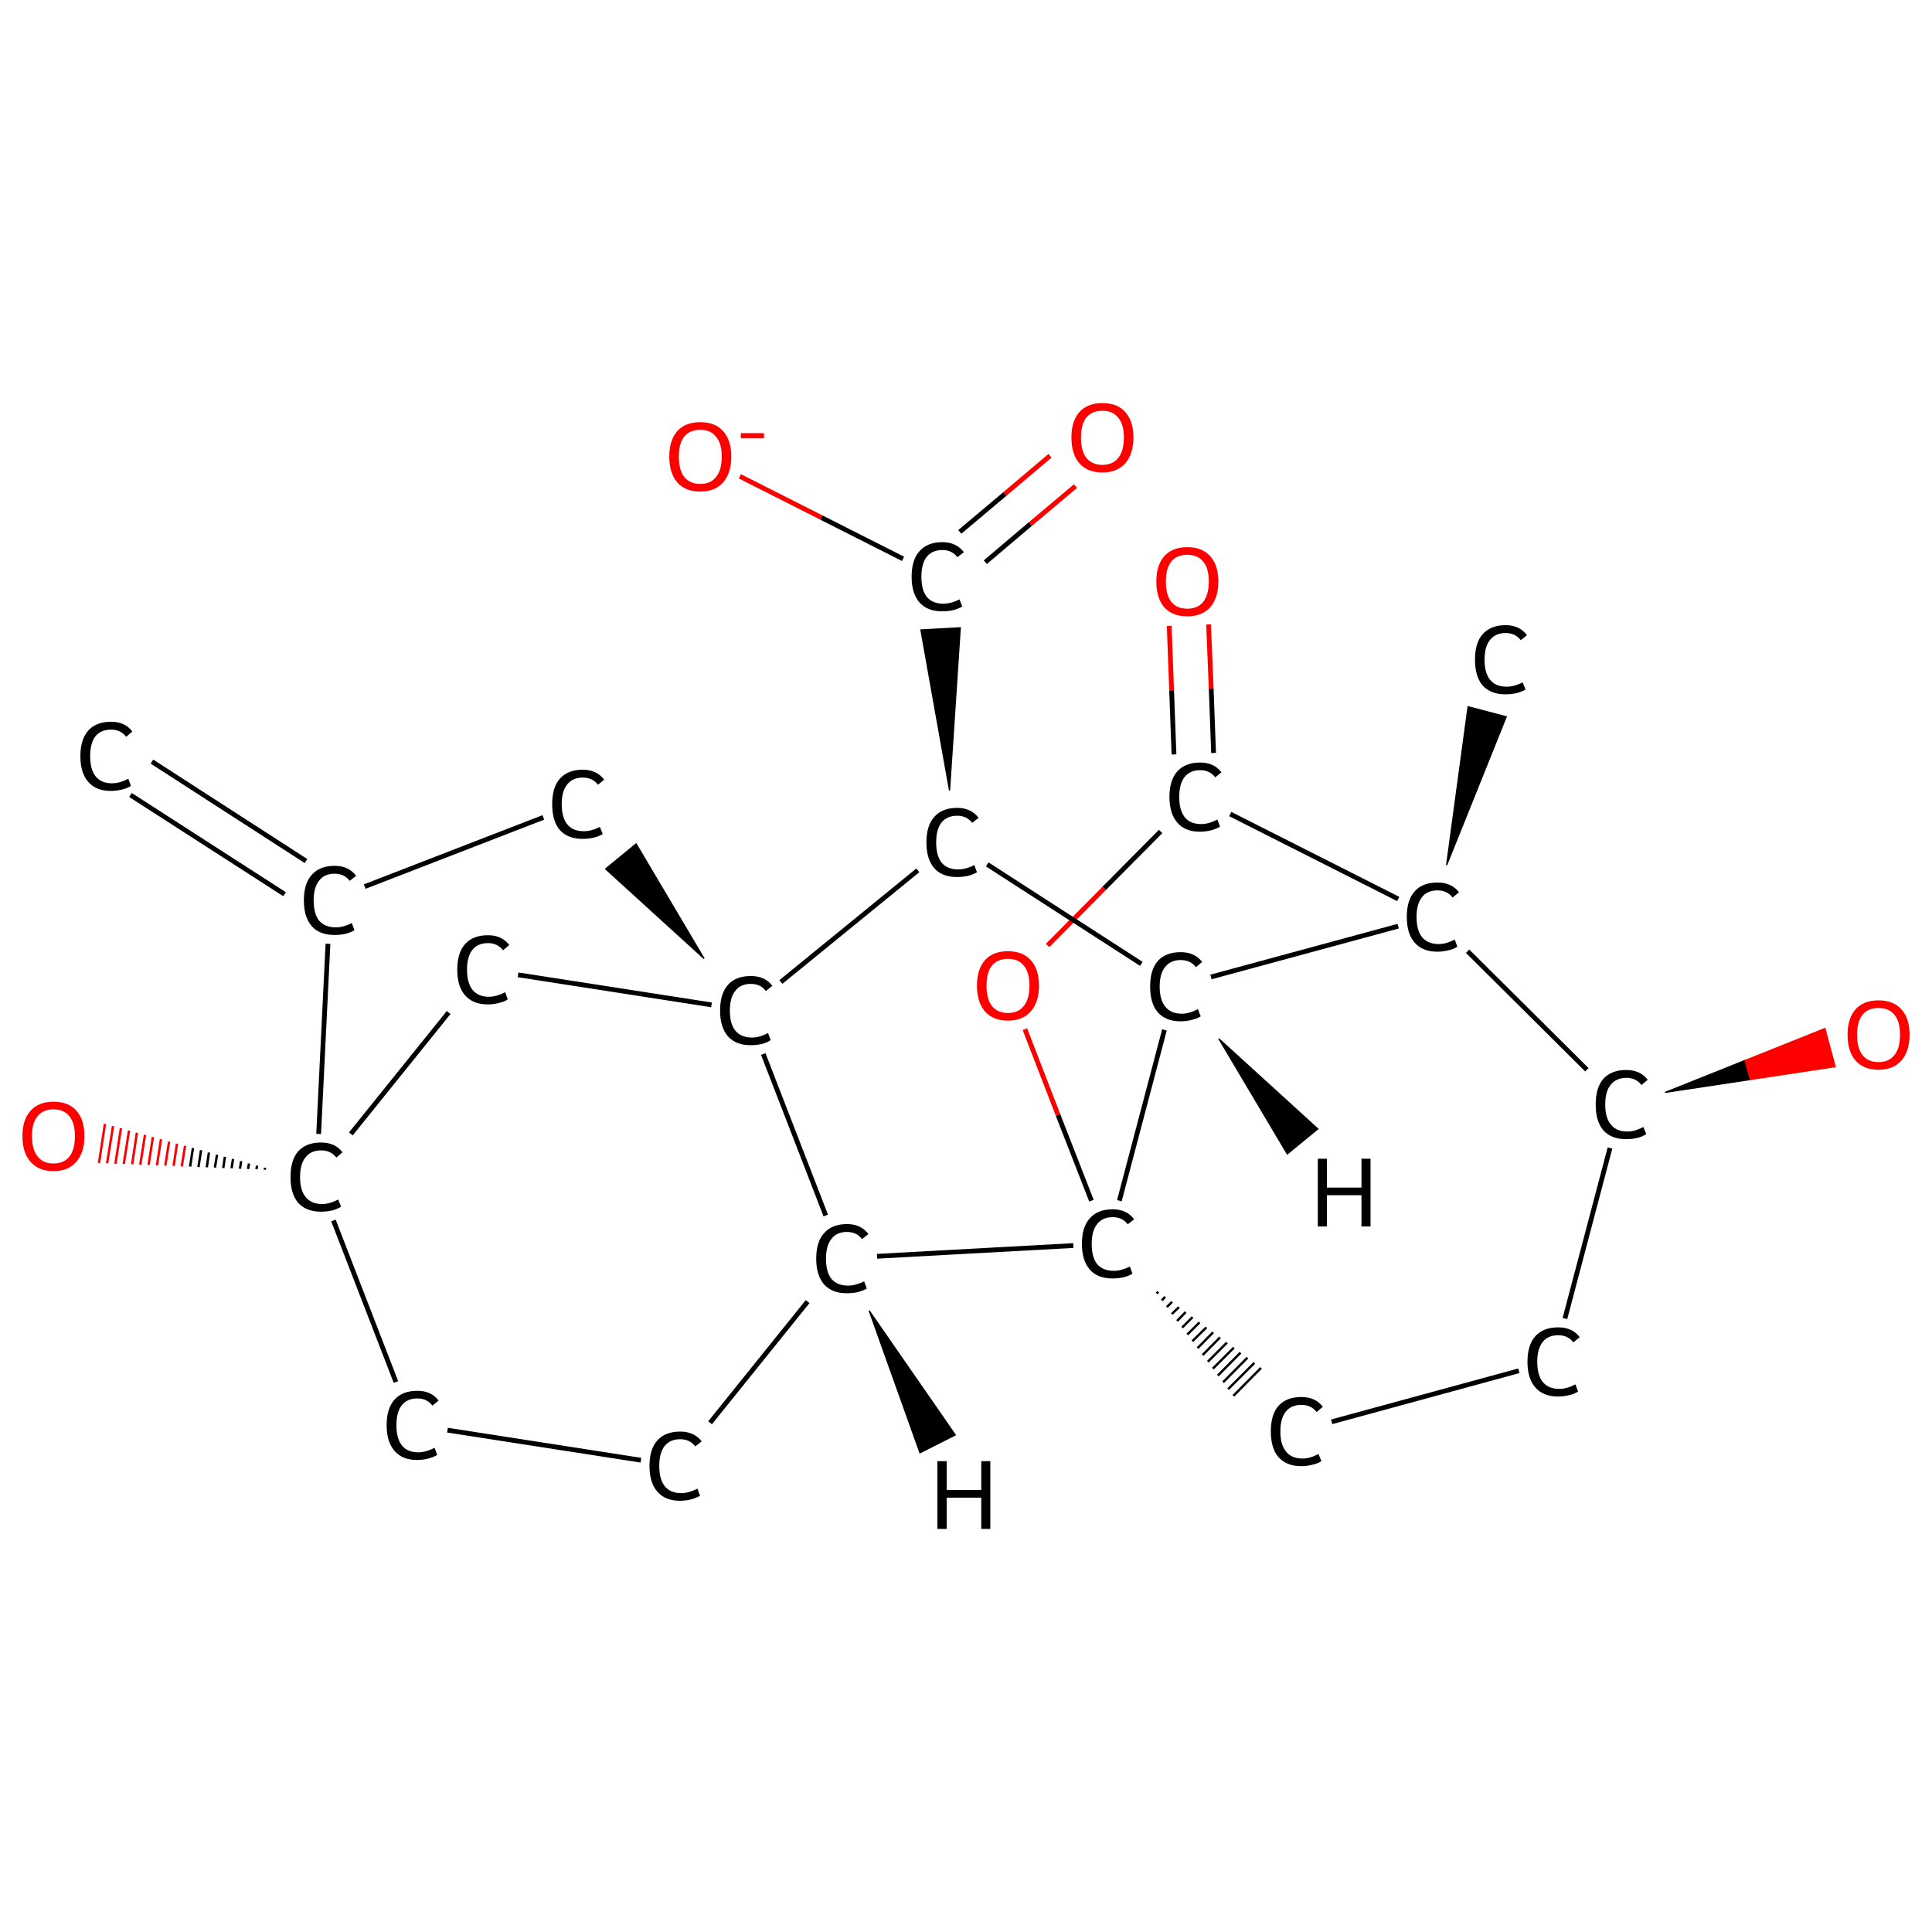 <?xml version='1.0' encoding='iso-8859-1'?>
<svg version='1.1' baseProfile='full'
              xmlns='http://www.w3.org/2000/svg'
                      xmlns:rdkit='http://www.rdkit.org/xml'
                      xmlns:xlink='http://www.w3.org/1999/xlink'
                  xml:space='preserve'
width='810px' height='810px' viewBox='0 0 810 810'>
<!-- END OF HEADER -->
<rect style='opacity:1.0;fill:#FFFFFF;stroke:none' width='810.0' height='810.0' x='0.0' y='0.0'> </rect>
<path class='bond-0 atom-0 atom-1' d='M 63.7,319.3 L 128.3,361.0' style='fill:none;fill-rule:evenodd;stroke:#000000;stroke-width:2.0px;stroke-linecap:butt;stroke-linejoin:miter;stroke-opacity:1' />
<path class='bond-0 atom-0 atom-1' d='M 54.7,333.3 L 119.3,374.9' style='fill:none;fill-rule:evenodd;stroke:#000000;stroke-width:2.0px;stroke-linecap:butt;stroke-linejoin:miter;stroke-opacity:1' />
<path class='bond-1 atom-1 atom-2' d='M 152.9,371.7 L 227.8,342.7' style='fill:none;fill-rule:evenodd;stroke:#000000;stroke-width:2.0px;stroke-linecap:butt;stroke-linejoin:miter;stroke-opacity:1' />
<path class='bond-2 atom-3 atom-2' d='M 295.2,401.9 L 253.9,364.3 L 266.7,353.8 Z' style='fill:#000000;fill-rule:evenodd;fill-opacity:1;stroke:#000000;stroke-width:0.5px;stroke-linecap:butt;stroke-linejoin:miter;stroke-opacity:1;' />
<path class='bond-3 atom-3 atom-4' d='M 298.3,421.3 L 217.2,408.7' style='fill:none;fill-rule:evenodd;stroke:#000000;stroke-width:2.0px;stroke-linecap:butt;stroke-linejoin:miter;stroke-opacity:1' />
<path class='bond-4 atom-4 atom-5' d='M 188.1,424.5 L 147.1,475.4' style='fill:none;fill-rule:evenodd;stroke:#000000;stroke-width:2.0px;stroke-linecap:butt;stroke-linejoin:miter;stroke-opacity:1' />
<path class='bond-5 atom-5 atom-6' d='M 111.0,490.4 L 111.1,489.6' style='fill:none;fill-rule:evenodd;stroke:#000000;stroke-width:1.0px;stroke-linecap:butt;stroke-linejoin:miter;stroke-opacity:1' />
<path class='bond-5 atom-5 atom-6' d='M 107.5,490.2 L 107.8,488.7' style='fill:none;fill-rule:evenodd;stroke:#000000;stroke-width:1.0px;stroke-linecap:butt;stroke-linejoin:miter;stroke-opacity:1' />
<path class='bond-5 atom-5 atom-6' d='M 104.0,490.1 L 104.4,487.8' style='fill:none;fill-rule:evenodd;stroke:#000000;stroke-width:1.0px;stroke-linecap:butt;stroke-linejoin:miter;stroke-opacity:1' />
<path class='bond-5 atom-5 atom-6' d='M 100.6,490.0 L 101.1,486.8' style='fill:none;fill-rule:evenodd;stroke:#000000;stroke-width:1.0px;stroke-linecap:butt;stroke-linejoin:miter;stroke-opacity:1' />
<path class='bond-5 atom-5 atom-6' d='M 97.1,489.8 L 97.7,485.9' style='fill:none;fill-rule:evenodd;stroke:#000000;stroke-width:1.0px;stroke-linecap:butt;stroke-linejoin:miter;stroke-opacity:1' />
<path class='bond-5 atom-5 atom-6' d='M 93.6,489.7 L 94.3,485.0' style='fill:none;fill-rule:evenodd;stroke:#000000;stroke-width:1.0px;stroke-linecap:butt;stroke-linejoin:miter;stroke-opacity:1' />
<path class='bond-5 atom-5 atom-6' d='M 90.1,489.5 L 91.0,484.1' style='fill:none;fill-rule:evenodd;stroke:#000000;stroke-width:1.0px;stroke-linecap:butt;stroke-linejoin:miter;stroke-opacity:1' />
<path class='bond-5 atom-5 atom-6' d='M 86.7,489.4 L 87.6,483.2' style='fill:none;fill-rule:evenodd;stroke:#000000;stroke-width:1.0px;stroke-linecap:butt;stroke-linejoin:miter;stroke-opacity:1' />
<path class='bond-5 atom-5 atom-6' d='M 83.2,489.3 L 84.3,482.2' style='fill:none;fill-rule:evenodd;stroke:#000000;stroke-width:1.0px;stroke-linecap:butt;stroke-linejoin:miter;stroke-opacity:1' />
<path class='bond-5 atom-5 atom-6' d='M 79.7,489.1 L 80.9,481.3' style='fill:none;fill-rule:evenodd;stroke:#000000;stroke-width:1.0px;stroke-linecap:butt;stroke-linejoin:miter;stroke-opacity:1' />
<path class='bond-5 atom-5 atom-6' d='M 76.2,489.0 L 77.6,480.4' style='fill:none;fill-rule:evenodd;stroke:#FF0000;stroke-width:1.0px;stroke-linecap:butt;stroke-linejoin:miter;stroke-opacity:1' />
<path class='bond-5 atom-5 atom-6' d='M 72.8,488.8 L 74.2,479.5' style='fill:none;fill-rule:evenodd;stroke:#FF0000;stroke-width:1.0px;stroke-linecap:butt;stroke-linejoin:miter;stroke-opacity:1' />
<path class='bond-5 atom-5 atom-6' d='M 69.3,488.7 L 70.9,478.6' style='fill:none;fill-rule:evenodd;stroke:#FF0000;stroke-width:1.0px;stroke-linecap:butt;stroke-linejoin:miter;stroke-opacity:1' />
<path class='bond-5 atom-5 atom-6' d='M 65.8,488.6 L 67.5,477.6' style='fill:none;fill-rule:evenodd;stroke:#FF0000;stroke-width:1.0px;stroke-linecap:butt;stroke-linejoin:miter;stroke-opacity:1' />
<path class='bond-5 atom-5 atom-6' d='M 62.3,488.4 L 64.1,476.7' style='fill:none;fill-rule:evenodd;stroke:#FF0000;stroke-width:1.0px;stroke-linecap:butt;stroke-linejoin:miter;stroke-opacity:1' />
<path class='bond-5 atom-5 atom-6' d='M 58.8,488.3 L 60.8,475.8' style='fill:none;fill-rule:evenodd;stroke:#FF0000;stroke-width:1.0px;stroke-linecap:butt;stroke-linejoin:miter;stroke-opacity:1' />
<path class='bond-5 atom-5 atom-6' d='M 55.4,488.1 L 57.4,474.9' style='fill:none;fill-rule:evenodd;stroke:#FF0000;stroke-width:1.0px;stroke-linecap:butt;stroke-linejoin:miter;stroke-opacity:1' />
<path class='bond-5 atom-5 atom-6' d='M 51.9,488.0 L 54.1,474.0' style='fill:none;fill-rule:evenodd;stroke:#FF0000;stroke-width:1.0px;stroke-linecap:butt;stroke-linejoin:miter;stroke-opacity:1' />
<path class='bond-5 atom-5 atom-6' d='M 48.4,487.9 L 50.7,473.0' style='fill:none;fill-rule:evenodd;stroke:#FF0000;stroke-width:1.0px;stroke-linecap:butt;stroke-linejoin:miter;stroke-opacity:1' />
<path class='bond-5 atom-5 atom-6' d='M 44.9,487.7 L 47.4,472.1' style='fill:none;fill-rule:evenodd;stroke:#FF0000;stroke-width:1.0px;stroke-linecap:butt;stroke-linejoin:miter;stroke-opacity:1' />
<path class='bond-5 atom-5 atom-6' d='M 41.5,487.6 L 44.0,471.2' style='fill:none;fill-rule:evenodd;stroke:#FF0000;stroke-width:1.0px;stroke-linecap:butt;stroke-linejoin:miter;stroke-opacity:1' />
<path class='bond-6 atom-5 atom-7' d='M 139.8,511.7 L 166.0,579.4' style='fill:none;fill-rule:evenodd;stroke:#000000;stroke-width:2.0px;stroke-linecap:butt;stroke-linejoin:miter;stroke-opacity:1' />
<path class='bond-7 atom-7 atom-8' d='M 187.6,599.6 L 268.7,612.2' style='fill:none;fill-rule:evenodd;stroke:#000000;stroke-width:2.0px;stroke-linecap:butt;stroke-linejoin:miter;stroke-opacity:1' />
<path class='bond-8 atom-8 atom-9' d='M 297.7,596.5 L 338.6,545.7' style='fill:none;fill-rule:evenodd;stroke:#000000;stroke-width:2.0px;stroke-linecap:butt;stroke-linejoin:miter;stroke-opacity:1' />
<path class='bond-9 atom-9 atom-10' d='M 367.7,526.7 L 450.0,522.2' style='fill:none;fill-rule:evenodd;stroke:#000000;stroke-width:2.0px;stroke-linecap:butt;stroke-linejoin:miter;stroke-opacity:1' />
<path class='bond-10 atom-10 atom-11' d='M 484.9,542.3 L 485.6,541.6' style='fill:none;fill-rule:evenodd;stroke:#000000;stroke-width:1.0px;stroke-linecap:butt;stroke-linejoin:miter;stroke-opacity:1' />
<path class='bond-10 atom-10 atom-11' d='M 487.1,545.2 L 488.5,543.7' style='fill:none;fill-rule:evenodd;stroke:#000000;stroke-width:1.0px;stroke-linecap:butt;stroke-linejoin:miter;stroke-opacity:1' />
<path class='bond-10 atom-10 atom-11' d='M 489.2,548.0 L 491.4,545.8' style='fill:none;fill-rule:evenodd;stroke:#000000;stroke-width:1.0px;stroke-linecap:butt;stroke-linejoin:miter;stroke-opacity:1' />
<path class='bond-10 atom-10 atom-11' d='M 491.3,550.9 L 494.3,548.0' style='fill:none;fill-rule:evenodd;stroke:#000000;stroke-width:1.0px;stroke-linecap:butt;stroke-linejoin:miter;stroke-opacity:1' />
<path class='bond-10 atom-10 atom-11' d='M 493.5,553.8 L 497.1,550.1' style='fill:none;fill-rule:evenodd;stroke:#000000;stroke-width:1.0px;stroke-linecap:butt;stroke-linejoin:miter;stroke-opacity:1' />
<path class='bond-10 atom-10 atom-11' d='M 495.6,556.6 L 500.0,552.2' style='fill:none;fill-rule:evenodd;stroke:#000000;stroke-width:1.0px;stroke-linecap:butt;stroke-linejoin:miter;stroke-opacity:1' />
<path class='bond-10 atom-10 atom-11' d='M 497.8,559.5 L 502.9,554.4' style='fill:none;fill-rule:evenodd;stroke:#000000;stroke-width:1.0px;stroke-linecap:butt;stroke-linejoin:miter;stroke-opacity:1' />
<path class='bond-10 atom-10 atom-11' d='M 499.9,562.3 L 505.8,556.5' style='fill:none;fill-rule:evenodd;stroke:#000000;stroke-width:1.0px;stroke-linecap:butt;stroke-linejoin:miter;stroke-opacity:1' />
<path class='bond-10 atom-10 atom-11' d='M 502.1,565.2 L 508.6,558.6' style='fill:none;fill-rule:evenodd;stroke:#000000;stroke-width:1.0px;stroke-linecap:butt;stroke-linejoin:miter;stroke-opacity:1' />
<path class='bond-10 atom-10 atom-11' d='M 504.2,568.1 L 511.5,560.7' style='fill:none;fill-rule:evenodd;stroke:#000000;stroke-width:1.0px;stroke-linecap:butt;stroke-linejoin:miter;stroke-opacity:1' />
<path class='bond-10 atom-10 atom-11' d='M 506.4,570.9 L 514.4,562.9' style='fill:none;fill-rule:evenodd;stroke:#000000;stroke-width:1.0px;stroke-linecap:butt;stroke-linejoin:miter;stroke-opacity:1' />
<path class='bond-10 atom-10 atom-11' d='M 508.5,573.8 L 517.3,565.0' style='fill:none;fill-rule:evenodd;stroke:#000000;stroke-width:1.0px;stroke-linecap:butt;stroke-linejoin:miter;stroke-opacity:1' />
<path class='bond-10 atom-10 atom-11' d='M 510.6,576.7 L 520.1,567.1' style='fill:none;fill-rule:evenodd;stroke:#000000;stroke-width:1.0px;stroke-linecap:butt;stroke-linejoin:miter;stroke-opacity:1' />
<path class='bond-10 atom-10 atom-11' d='M 512.8,579.5 L 523.0,569.2' style='fill:none;fill-rule:evenodd;stroke:#000000;stroke-width:1.0px;stroke-linecap:butt;stroke-linejoin:miter;stroke-opacity:1' />
<path class='bond-10 atom-10 atom-11' d='M 514.9,582.4 L 525.9,571.4' style='fill:none;fill-rule:evenodd;stroke:#000000;stroke-width:1.0px;stroke-linecap:butt;stroke-linejoin:miter;stroke-opacity:1' />
<path class='bond-10 atom-10 atom-11' d='M 517.1,585.2 L 528.7,573.5' style='fill:none;fill-rule:evenodd;stroke:#000000;stroke-width:1.0px;stroke-linecap:butt;stroke-linejoin:miter;stroke-opacity:1' />
<path class='bond-11 atom-11 atom-12' d='M 558.3,596.1 L 636.8,574.7' style='fill:none;fill-rule:evenodd;stroke:#000000;stroke-width:2.0px;stroke-linecap:butt;stroke-linejoin:miter;stroke-opacity:1' />
<path class='bond-12 atom-12 atom-13' d='M 656.1,552.8 L 675.0,481.3' style='fill:none;fill-rule:evenodd;stroke:#000000;stroke-width:2.0px;stroke-linecap:butt;stroke-linejoin:miter;stroke-opacity:1' />
<path class='bond-13 atom-13 atom-14' d='M 698.1,458.0 L 731.6,444.6 L 733.8,452.6 Z' style='fill:#000000;fill-rule:evenodd;fill-opacity:1;stroke:#000000;stroke-width:0.5px;stroke-linecap:butt;stroke-linejoin:miter;stroke-opacity:1;' />
<path class='bond-13 atom-13 atom-14' d='M 731.6,444.6 L 769.4,447.2 L 765.1,431.2 Z' style='fill:#FF0000;fill-rule:evenodd;fill-opacity:1;stroke:#FF0000;stroke-width:0.5px;stroke-linecap:butt;stroke-linejoin:miter;stroke-opacity:1;' />
<path class='bond-13 atom-13 atom-14' d='M 731.6,444.6 L 733.8,452.6 L 769.4,447.2 Z' style='fill:#FF0000;fill-rule:evenodd;fill-opacity:1;stroke:#FF0000;stroke-width:0.5px;stroke-linecap:butt;stroke-linejoin:miter;stroke-opacity:1;' />
<path class='bond-14 atom-13 atom-15' d='M 665.3,448.5 L 615.3,398.8' style='fill:none;fill-rule:evenodd;stroke:#000000;stroke-width:2.0px;stroke-linecap:butt;stroke-linejoin:miter;stroke-opacity:1' />
<path class='bond-15 atom-15 atom-16' d='M 606.5,362.7 L 615.5,296.3 L 631.5,300.5 Z' style='fill:#000000;fill-rule:evenodd;fill-opacity:1;stroke:#000000;stroke-width:0.5px;stroke-linecap:butt;stroke-linejoin:miter;stroke-opacity:1;' />
<path class='bond-16 atom-15 atom-17' d='M 586.2,376.9 L 515.8,341.3' style='fill:none;fill-rule:evenodd;stroke:#000000;stroke-width:2.0px;stroke-linecap:butt;stroke-linejoin:miter;stroke-opacity:1' />
<path class='bond-17 atom-17 atom-18' d='M 508.8,315.7 L 507.8,288.7' style='fill:none;fill-rule:evenodd;stroke:#000000;stroke-width:2.0px;stroke-linecap:butt;stroke-linejoin:miter;stroke-opacity:1' />
<path class='bond-17 atom-17 atom-18' d='M 507.8,288.7 L 506.7,261.8' style='fill:none;fill-rule:evenodd;stroke:#FF0000;stroke-width:2.0px;stroke-linecap:butt;stroke-linejoin:miter;stroke-opacity:1' />
<path class='bond-17 atom-17 atom-18' d='M 492.2,316.3 L 491.2,289.4' style='fill:none;fill-rule:evenodd;stroke:#000000;stroke-width:2.0px;stroke-linecap:butt;stroke-linejoin:miter;stroke-opacity:1' />
<path class='bond-17 atom-17 atom-18' d='M 491.2,289.4 L 490.2,262.4' style='fill:none;fill-rule:evenodd;stroke:#FF0000;stroke-width:2.0px;stroke-linecap:butt;stroke-linejoin:miter;stroke-opacity:1' />
<path class='bond-18 atom-17 atom-19' d='M 486.6,348.6 L 462.9,372.5' style='fill:none;fill-rule:evenodd;stroke:#000000;stroke-width:2.0px;stroke-linecap:butt;stroke-linejoin:miter;stroke-opacity:1' />
<path class='bond-18 atom-17 atom-19' d='M 462.9,372.5 L 439.2,396.4' style='fill:none;fill-rule:evenodd;stroke:#FF0000;stroke-width:2.0px;stroke-linecap:butt;stroke-linejoin:miter;stroke-opacity:1' />
<path class='bond-19 atom-15 atom-20' d='M 586.2,388.3 L 507.7,409.6' style='fill:none;fill-rule:evenodd;stroke:#000000;stroke-width:2.0px;stroke-linecap:butt;stroke-linejoin:miter;stroke-opacity:1' />
<path class='bond-20 atom-20 atom-21' d='M 478.5,404.1 L 413.9,362.4' style='fill:none;fill-rule:evenodd;stroke:#000000;stroke-width:2.0px;stroke-linecap:butt;stroke-linejoin:miter;stroke-opacity:1' />
<path class='bond-21 atom-21 atom-22' d='M 398.1,331.4 L 386.1,264.1 L 402.6,263.2 Z' style='fill:#000000;fill-rule:evenodd;fill-opacity:1;stroke:#000000;stroke-width:0.5px;stroke-linecap:butt;stroke-linejoin:miter;stroke-opacity:1;' />
<path class='bond-22 atom-22 atom-23' d='M 413.1,235.7 L 432.0,219.7' style='fill:none;fill-rule:evenodd;stroke:#000000;stroke-width:2.0px;stroke-linecap:butt;stroke-linejoin:miter;stroke-opacity:1' />
<path class='bond-22 atom-22 atom-23' d='M 432.0,219.7 L 450.9,203.8' style='fill:none;fill-rule:evenodd;stroke:#FF0000;stroke-width:2.0px;stroke-linecap:butt;stroke-linejoin:miter;stroke-opacity:1' />
<path class='bond-22 atom-22 atom-23' d='M 402.4,223.0 L 421.3,207.1' style='fill:none;fill-rule:evenodd;stroke:#000000;stroke-width:2.0px;stroke-linecap:butt;stroke-linejoin:miter;stroke-opacity:1' />
<path class='bond-22 atom-22 atom-23' d='M 421.3,207.1 L 440.2,191.1' style='fill:none;fill-rule:evenodd;stroke:#FF0000;stroke-width:2.0px;stroke-linecap:butt;stroke-linejoin:miter;stroke-opacity:1' />
<path class='bond-23 atom-22 atom-24' d='M 378.6,234.3 L 344.4,217.0' style='fill:none;fill-rule:evenodd;stroke:#000000;stroke-width:2.0px;stroke-linecap:butt;stroke-linejoin:miter;stroke-opacity:1' />
<path class='bond-23 atom-22 atom-24' d='M 344.4,217.0 L 310.2,199.7' style='fill:none;fill-rule:evenodd;stroke:#FF0000;stroke-width:2.0px;stroke-linecap:butt;stroke-linejoin:miter;stroke-opacity:1' />
<path class='bond-24 atom-5 atom-1' d='M 133.6,475.4 L 137.5,395.7' style='fill:none;fill-rule:evenodd;stroke:#000000;stroke-width:2.0px;stroke-linecap:butt;stroke-linejoin:miter;stroke-opacity:1' />
<path class='bond-25 atom-19 atom-10' d='M 429.7,431.5 L 443.6,467.5' style='fill:none;fill-rule:evenodd;stroke:#FF0000;stroke-width:2.0px;stroke-linecap:butt;stroke-linejoin:miter;stroke-opacity:1' />
<path class='bond-25 atom-19 atom-10' d='M 443.6,467.5 L 457.6,503.4' style='fill:none;fill-rule:evenodd;stroke:#000000;stroke-width:2.0px;stroke-linecap:butt;stroke-linejoin:miter;stroke-opacity:1' />
<path class='bond-26 atom-9 atom-3' d='M 346.2,509.6 L 320.0,441.9' style='fill:none;fill-rule:evenodd;stroke:#000000;stroke-width:2.0px;stroke-linecap:butt;stroke-linejoin:miter;stroke-opacity:1' />
<path class='bond-27 atom-20 atom-10' d='M 488.2,431.8 L 469.3,503.4' style='fill:none;fill-rule:evenodd;stroke:#000000;stroke-width:2.0px;stroke-linecap:butt;stroke-linejoin:miter;stroke-opacity:1' />
<path class='bond-28 atom-21 atom-3' d='M 384.8,364.9 L 327.4,411.7' style='fill:none;fill-rule:evenodd;stroke:#000000;stroke-width:2.0px;stroke-linecap:butt;stroke-linejoin:miter;stroke-opacity:1' />
<path class='bond-29 atom-9 atom-25' d='M 364.4,549.5 L 400.5,601.6 L 385.7,609.1 Z' style='fill:#000000;fill-rule:evenodd;fill-opacity:1;stroke:#000000;stroke-width:0.5px;stroke-linecap:butt;stroke-linejoin:miter;stroke-opacity:1;' />
<path class='bond-30 atom-20 atom-26' d='M 511.0,435.5 L 552.5,473.3 L 539.7,483.8 Z' style='fill:#000000;fill-rule:evenodd;fill-opacity:1;stroke:#000000;stroke-width:0.5px;stroke-linecap:butt;stroke-linejoin:miter;stroke-opacity:1;' />
<path class='atom-0' d='M 33.7 317.0
Q 33.7 310.0, 37.0 306.3
Q 40.3 302.6, 46.6 302.6
Q 52.4 302.6, 55.5 306.7
L 52.9 308.9
Q 50.6 305.9, 46.6 305.9
Q 42.3 305.9, 40.0 308.7
Q 37.8 311.6, 37.8 317.0
Q 37.8 322.6, 40.1 325.5
Q 42.4 328.4, 47.0 328.4
Q 50.1 328.4, 53.8 326.5
L 54.9 329.5
Q 53.4 330.5, 51.2 331.0
Q 48.9 331.6, 46.4 331.6
Q 40.3 331.6, 37.0 327.8
Q 33.7 324.1, 33.7 317.0
' fill='#000000'/>
<path class='atom-1' d='M 127.4 377.5
Q 127.4 370.4, 130.7 366.8
Q 134.0 363.0, 140.3 363.0
Q 146.2 363.0, 149.3 367.2
L 146.6 369.3
Q 144.4 366.3, 140.3 366.3
Q 136.0 366.3, 133.8 369.2
Q 131.5 372.0, 131.5 377.5
Q 131.5 383.1, 133.8 386.0
Q 136.2 388.8, 140.8 388.8
Q 143.9 388.8, 147.5 387.0
L 148.6 390.0
Q 147.2 390.9, 144.9 391.5
Q 142.7 392.0, 140.2 392.0
Q 134.0 392.0, 130.7 388.3
Q 127.4 384.5, 127.4 377.5
' fill='#000000'/>
<path class='atom-2' d='M 231.5 337.2
Q 231.5 330.1, 234.7 326.5
Q 238.1 322.7, 244.3 322.7
Q 250.2 322.7, 253.3 326.9
L 250.7 329.0
Q 248.4 326.0, 244.3 326.0
Q 240.1 326.0, 237.8 328.9
Q 235.5 331.7, 235.5 337.2
Q 235.5 342.8, 237.9 345.7
Q 240.2 348.5, 244.8 348.5
Q 247.9 348.5, 251.5 346.7
L 252.7 349.7
Q 251.2 350.6, 248.9 351.2
Q 246.7 351.7, 244.2 351.7
Q 238.1 351.7, 234.7 348.0
Q 231.5 344.2, 231.5 337.2
' fill='#000000'/>
<path class='atom-3' d='M 301.9 423.7
Q 301.9 416.6, 305.2 412.9
Q 308.5 409.2, 314.8 409.2
Q 320.7 409.2, 323.8 413.3
L 321.1 415.5
Q 318.9 412.5, 314.8 412.5
Q 310.5 412.5, 308.3 415.4
Q 306.0 418.2, 306.0 423.7
Q 306.0 429.3, 308.3 432.1
Q 310.7 435.0, 315.3 435.0
Q 318.4 435.0, 322.0 433.1
L 323.1 436.1
Q 321.7 437.1, 319.4 437.7
Q 317.2 438.2, 314.7 438.2
Q 308.5 438.2, 305.2 434.5
Q 301.9 430.7, 301.9 423.7
' fill='#000000'/>
<path class='atom-4' d='M 191.7 406.5
Q 191.7 399.5, 195.0 395.8
Q 198.3 392.1, 204.6 392.1
Q 210.4 392.1, 213.5 396.2
L 210.9 398.4
Q 208.6 395.4, 204.6 395.4
Q 200.3 395.4, 198.0 398.3
Q 195.8 401.1, 195.8 406.5
Q 195.8 412.1, 198.1 415.0
Q 200.5 417.9, 205.0 417.9
Q 208.1 417.9, 211.8 416.0
L 212.9 419.0
Q 211.4 420.0, 209.2 420.5
Q 206.9 421.1, 204.5 421.1
Q 198.3 421.1, 195.0 417.3
Q 191.7 413.6, 191.7 406.5
' fill='#000000'/>
<path class='atom-5' d='M 121.8 493.5
Q 121.8 486.4, 125.0 482.7
Q 128.4 479.0, 134.6 479.0
Q 140.5 479.0, 143.6 483.1
L 141.0 485.3
Q 138.7 482.3, 134.6 482.3
Q 130.4 482.3, 128.1 485.2
Q 125.8 488.0, 125.8 493.5
Q 125.8 499.1, 128.2 501.9
Q 130.5 504.8, 135.1 504.8
Q 138.2 504.8, 141.8 502.9
L 143.0 505.9
Q 141.5 506.9, 139.2 507.5
Q 137.0 508.0, 134.5 508.0
Q 128.4 508.0, 125.0 504.3
Q 121.8 500.5, 121.8 493.5
' fill='#000000'/>
<path class='atom-6' d='M 9.4 476.3
Q 9.4 469.5, 12.8 465.7
Q 16.2 461.9, 22.4 461.9
Q 28.7 461.9, 32.1 465.7
Q 35.4 469.5, 35.4 476.3
Q 35.4 483.2, 32.0 487.1
Q 28.6 491.0, 22.4 491.0
Q 16.2 491.0, 12.8 487.1
Q 9.4 483.2, 9.4 476.3
M 22.4 487.8
Q 26.8 487.8, 29.1 484.9
Q 31.4 482.0, 31.4 476.3
Q 31.4 470.8, 29.1 468.0
Q 26.8 465.1, 22.4 465.1
Q 18.1 465.1, 15.8 467.9
Q 13.4 470.7, 13.4 476.3
Q 13.4 482.0, 15.8 484.9
Q 18.1 487.8, 22.4 487.8
' fill='#FF0000'/>
<path class='atom-7' d='M 162.1 597.5
Q 162.1 590.5, 165.4 586.8
Q 168.7 583.1, 175.0 583.1
Q 180.8 583.1, 183.9 587.2
L 181.3 589.3
Q 179.0 586.3, 175.0 586.3
Q 170.7 586.3, 168.4 589.2
Q 166.2 592.1, 166.2 597.5
Q 166.2 603.1, 168.5 606.0
Q 170.8 608.9, 175.4 608.9
Q 178.5 608.9, 182.2 607.0
L 183.3 610.0
Q 181.8 610.9, 179.6 611.5
Q 177.3 612.1, 174.8 612.1
Q 168.7 612.1, 165.4 608.3
Q 162.1 604.5, 162.1 597.5
' fill='#000000'/>
<path class='atom-8' d='M 272.3 614.6
Q 272.3 607.6, 275.6 603.9
Q 278.9 600.2, 285.2 600.2
Q 291.0 600.2, 294.2 604.3
L 291.5 606.4
Q 289.2 603.4, 285.2 603.4
Q 280.9 603.4, 278.6 606.3
Q 276.4 609.2, 276.4 614.6
Q 276.4 620.2, 278.7 623.1
Q 281.1 626.0, 285.6 626.0
Q 288.8 626.0, 292.4 624.1
L 293.5 627.1
Q 292.0 628.0, 289.8 628.6
Q 287.6 629.2, 285.1 629.2
Q 278.9 629.2, 275.6 625.4
Q 272.3 621.6, 272.3 614.6
' fill='#000000'/>
<path class='atom-9' d='M 342.2 527.7
Q 342.2 520.6, 345.5 517.0
Q 348.8 513.2, 355.1 513.2
Q 361.0 513.2, 364.1 517.4
L 361.4 519.5
Q 359.2 516.5, 355.1 516.5
Q 350.8 516.5, 348.6 519.4
Q 346.3 522.2, 346.3 527.7
Q 346.3 533.3, 348.6 536.2
Q 351.0 539.0, 355.6 539.0
Q 358.7 539.0, 362.3 537.2
L 363.4 540.2
Q 362.0 541.1, 359.7 541.7
Q 357.5 542.2, 355.0 542.2
Q 348.8 542.2, 345.5 538.5
Q 342.2 534.7, 342.2 527.7
' fill='#000000'/>
<path class='atom-10' d='M 453.6 521.5
Q 453.6 514.4, 456.9 510.8
Q 460.2 507.0, 466.5 507.0
Q 472.4 507.0, 475.5 511.2
L 472.8 513.3
Q 470.6 510.3, 466.5 510.3
Q 462.2 510.3, 460.0 513.2
Q 457.7 516.0, 457.7 521.5
Q 457.7 527.1, 460.0 530.0
Q 462.4 532.8, 467.0 532.8
Q 470.1 532.8, 473.7 531.0
L 474.8 534.0
Q 473.4 534.9, 471.1 535.5
Q 468.9 536.0, 466.4 536.0
Q 460.2 536.0, 456.9 532.3
Q 453.6 528.5, 453.6 521.5
' fill='#000000'/>
<path class='atom-11' d='M 532.8 600.1
Q 532.8 593.1, 536.0 589.4
Q 539.4 585.7, 545.6 585.7
Q 551.5 585.7, 554.6 589.8
L 552.0 592.0
Q 549.7 589.0, 545.6 589.0
Q 541.4 589.0, 539.1 591.8
Q 536.8 594.7, 536.8 600.1
Q 536.8 605.7, 539.2 608.6
Q 541.5 611.5, 546.1 611.5
Q 549.2 611.5, 552.8 609.6
L 554.0 612.6
Q 552.5 613.6, 550.2 614.1
Q 548.0 614.7, 545.5 614.7
Q 539.4 614.7, 536.0 610.9
Q 532.8 607.2, 532.8 600.1
' fill='#000000'/>
<path class='atom-12' d='M 640.4 570.9
Q 640.4 563.9, 643.7 560.2
Q 647.0 556.5, 653.3 556.5
Q 659.2 556.5, 662.3 560.6
L 659.6 562.8
Q 657.4 559.8, 653.3 559.8
Q 649.0 559.8, 646.8 562.6
Q 644.5 565.5, 644.5 570.9
Q 644.5 576.5, 646.8 579.4
Q 649.2 582.3, 653.8 582.3
Q 656.9 582.3, 660.5 580.4
L 661.6 583.4
Q 660.2 584.4, 657.9 584.9
Q 655.7 585.5, 653.2 585.5
Q 647.0 585.5, 643.7 581.7
Q 640.4 578.0, 640.4 570.9
' fill='#000000'/>
<path class='atom-13' d='M 669.0 463.1
Q 669.0 456.0, 672.2 452.3
Q 675.6 448.6, 681.8 448.6
Q 687.7 448.6, 690.8 452.7
L 688.2 454.9
Q 685.9 451.9, 681.8 451.9
Q 677.6 451.9, 675.3 454.8
Q 673.0 457.6, 673.0 463.1
Q 673.0 468.7, 675.4 471.5
Q 677.7 474.4, 682.3 474.4
Q 685.4 474.4, 689.0 472.5
L 690.2 475.5
Q 688.7 476.5, 686.4 477.1
Q 684.2 477.6, 681.7 477.6
Q 675.6 477.6, 672.2 473.9
Q 669.0 470.1, 669.0 463.1
' fill='#000000'/>
<path class='atom-14' d='M 774.6 433.8
Q 774.6 427.0, 777.9 423.2
Q 781.3 419.4, 787.6 419.4
Q 793.8 419.4, 797.2 423.2
Q 800.6 427.0, 800.6 433.8
Q 800.6 440.7, 797.2 444.6
Q 793.8 448.5, 787.6 448.5
Q 781.3 448.5, 777.9 444.6
Q 774.6 440.7, 774.6 433.8
M 787.6 445.3
Q 791.9 445.3, 794.2 442.4
Q 796.6 439.5, 796.6 433.8
Q 796.6 428.2, 794.2 425.4
Q 791.9 422.6, 787.6 422.6
Q 783.2 422.6, 780.9 425.4
Q 778.6 428.2, 778.6 433.8
Q 778.6 439.5, 780.9 442.4
Q 783.2 445.3, 787.6 445.3
' fill='#FF0000'/>
<path class='atom-15' d='M 589.8 384.4
Q 589.8 377.4, 593.1 373.7
Q 596.4 370.0, 602.7 370.0
Q 608.6 370.0, 611.7 374.1
L 609.0 376.3
Q 606.8 373.3, 602.7 373.3
Q 598.4 373.3, 596.2 376.1
Q 593.9 379.0, 593.9 384.4
Q 593.9 390.0, 596.2 392.9
Q 598.6 395.8, 603.2 395.8
Q 606.3 395.8, 609.9 393.9
L 611.0 396.9
Q 609.6 397.9, 607.3 398.4
Q 605.1 399.0, 602.6 399.0
Q 596.4 399.0, 593.1 395.2
Q 589.8 391.5, 589.8 384.4
' fill='#000000'/>
<path class='atom-16' d='M 618.4 276.6
Q 618.4 269.5, 621.6 265.9
Q 625.0 262.1, 631.2 262.1
Q 637.1 262.1, 640.2 266.3
L 637.6 268.4
Q 635.3 265.4, 631.2 265.4
Q 627.0 265.4, 624.7 268.3
Q 622.4 271.1, 622.4 276.6
Q 622.4 282.2, 624.8 285.1
Q 627.1 287.9, 631.7 287.9
Q 634.8 287.9, 638.4 286.1
L 639.6 289.1
Q 638.1 290.0, 635.8 290.6
Q 633.6 291.1, 631.1 291.1
Q 625.0 291.1, 621.6 287.4
Q 618.4 283.6, 618.4 276.6
' fill='#000000'/>
<path class='atom-17' d='M 490.3 334.1
Q 490.3 327.1, 493.6 323.4
Q 496.9 319.7, 503.2 319.7
Q 509.0 319.7, 512.1 323.8
L 509.5 325.9
Q 507.2 322.9, 503.2 322.9
Q 498.9 322.9, 496.6 325.8
Q 494.4 328.7, 494.4 334.1
Q 494.4 339.7, 496.7 342.6
Q 499.0 345.5, 503.6 345.5
Q 506.7 345.5, 510.4 343.6
L 511.5 346.6
Q 510.0 347.5, 507.8 348.1
Q 505.5 348.7, 503.0 348.7
Q 496.9 348.7, 493.6 344.9
Q 490.3 341.1, 490.3 334.1
' fill='#000000'/>
<path class='atom-18' d='M 484.8 243.8
Q 484.8 237.0, 488.1 233.2
Q 491.5 229.4, 497.8 229.4
Q 504.0 229.4, 507.4 233.2
Q 510.8 237.0, 510.8 243.8
Q 510.8 250.6, 507.4 254.6
Q 504.0 258.4, 497.8 258.4
Q 491.5 258.4, 488.1 254.6
Q 484.8 250.7, 484.8 243.8
M 497.8 255.2
Q 502.1 255.2, 504.4 252.4
Q 506.8 249.4, 506.8 243.8
Q 506.8 238.2, 504.4 235.4
Q 502.1 232.6, 497.8 232.6
Q 493.4 232.6, 491.1 235.4
Q 488.8 238.2, 488.8 243.8
Q 488.8 249.5, 491.1 252.4
Q 493.4 255.2, 497.8 255.2
' fill='#FF0000'/>
<path class='atom-19' d='M 409.6 413.2
Q 409.6 406.4, 412.9 402.6
Q 416.3 398.8, 422.6 398.8
Q 428.8 398.8, 432.2 402.6
Q 435.6 406.4, 435.6 413.2
Q 435.6 420.1, 432.2 424.0
Q 428.8 427.9, 422.6 427.9
Q 416.3 427.9, 412.9 424.0
Q 409.6 420.1, 409.6 413.2
M 422.6 424.7
Q 426.9 424.7, 429.2 421.8
Q 431.6 418.9, 431.6 413.2
Q 431.6 407.6, 429.2 404.8
Q 426.9 402.0, 422.6 402.0
Q 418.2 402.0, 415.9 404.8
Q 413.6 407.6, 413.6 413.2
Q 413.6 418.9, 415.9 421.8
Q 418.2 424.7, 422.6 424.7
' fill='#FF0000'/>
<path class='atom-20' d='M 482.2 413.6
Q 482.2 406.6, 485.4 402.9
Q 488.8 399.2, 495.0 399.2
Q 500.9 399.2, 504.0 403.3
L 501.4 405.5
Q 499.1 402.5, 495.0 402.5
Q 490.8 402.5, 488.5 405.4
Q 486.2 408.2, 486.2 413.6
Q 486.2 419.2, 488.6 422.1
Q 490.9 425.0, 495.5 425.0
Q 498.6 425.0, 502.2 423.1
L 503.4 426.1
Q 501.9 427.1, 499.6 427.6
Q 497.4 428.2, 494.9 428.2
Q 488.8 428.2, 485.4 424.4
Q 482.2 420.7, 482.2 413.6
' fill='#000000'/>
<path class='atom-21' d='M 388.4 353.2
Q 388.4 346.1, 391.7 342.5
Q 395.0 338.7, 401.3 338.7
Q 407.1 338.7, 410.3 342.9
L 407.6 345.0
Q 405.3 342.0, 401.3 342.0
Q 397.0 342.0, 394.7 344.9
Q 392.5 347.7, 392.5 353.2
Q 392.5 358.8, 394.8 361.7
Q 397.2 364.5, 401.7 364.5
Q 404.9 364.5, 408.5 362.7
L 409.6 365.7
Q 408.1 366.6, 405.9 367.2
Q 403.7 367.7, 401.2 367.7
Q 395.0 367.7, 391.7 364.0
Q 388.4 360.2, 388.4 353.2
' fill='#000000'/>
<path class='atom-22' d='M 382.2 241.8
Q 382.2 234.7, 385.5 231.1
Q 388.8 227.3, 395.1 227.3
Q 400.9 227.3, 404.1 231.5
L 401.4 233.6
Q 399.1 230.6, 395.1 230.6
Q 390.8 230.6, 388.5 233.5
Q 386.3 236.3, 386.3 241.8
Q 386.3 247.4, 388.6 250.3
Q 391.0 253.1, 395.5 253.1
Q 398.7 253.1, 402.3 251.3
L 403.4 254.3
Q 401.9 255.2, 399.7 255.8
Q 397.5 256.3, 395.0 256.3
Q 388.8 256.3, 385.5 252.6
Q 382.2 248.8, 382.2 241.8
' fill='#000000'/>
<path class='atom-23' d='M 449.2 183.4
Q 449.2 176.6, 452.5 172.8
Q 455.9 169.0, 462.2 169.0
Q 468.5 169.0, 471.8 172.8
Q 475.2 176.6, 475.2 183.4
Q 475.2 190.3, 471.8 194.2
Q 468.4 198.1, 462.2 198.1
Q 455.9 198.1, 452.5 194.2
Q 449.2 190.4, 449.2 183.4
M 462.2 194.9
Q 466.5 194.9, 468.8 192.0
Q 471.2 189.1, 471.2 183.4
Q 471.2 177.9, 468.8 175.1
Q 466.5 172.2, 462.2 172.2
Q 457.9 172.2, 455.5 175.0
Q 453.2 177.8, 453.2 183.4
Q 453.2 189.2, 455.5 192.0
Q 457.9 194.9, 462.2 194.9
' fill='#FF0000'/>
<path class='atom-24' d='M 280.6 191.4
Q 280.6 184.6, 283.9 180.8
Q 287.3 177.0, 293.6 177.0
Q 299.9 177.0, 303.2 180.8
Q 306.6 184.6, 306.6 191.4
Q 306.6 198.3, 303.2 202.2
Q 299.8 206.1, 293.6 206.1
Q 287.3 206.1, 283.9 202.2
Q 280.6 198.3, 280.6 191.4
M 293.6 202.9
Q 297.9 202.9, 300.2 200.0
Q 302.6 197.1, 302.6 191.4
Q 302.6 185.9, 300.2 183.1
Q 297.9 180.2, 293.6 180.2
Q 289.3 180.2, 286.9 183.0
Q 284.6 185.8, 284.6 191.4
Q 284.6 197.1, 286.9 200.0
Q 289.3 202.9, 293.6 202.9
' fill='#FF0000'/>
<path class='atom-24' d='M 310.6 181.6
L 320.3 181.6
L 320.3 183.7
L 310.6 183.7
L 310.6 181.6
' fill='#FF0000'/>
<path class='atom-25' d='M 393.0 612.6
L 396.9 612.6
L 396.9 624.7
L 411.4 624.7
L 411.4 612.6
L 415.2 612.6
L 415.2 641.0
L 411.4 641.0
L 411.4 627.9
L 396.9 627.9
L 396.9 641.0
L 393.0 641.0
L 393.0 612.6
' fill='#000000'/>
<path class='atom-26' d='M 552.5 485.8
L 556.3 485.8
L 556.3 497.9
L 570.8 497.9
L 570.8 485.8
L 574.6 485.8
L 574.6 514.2
L 570.8 514.2
L 570.8 501.1
L 556.3 501.1
L 556.3 514.2
L 552.5 514.2
L 552.5 485.8
' fill='#000000'/>
</svg>
